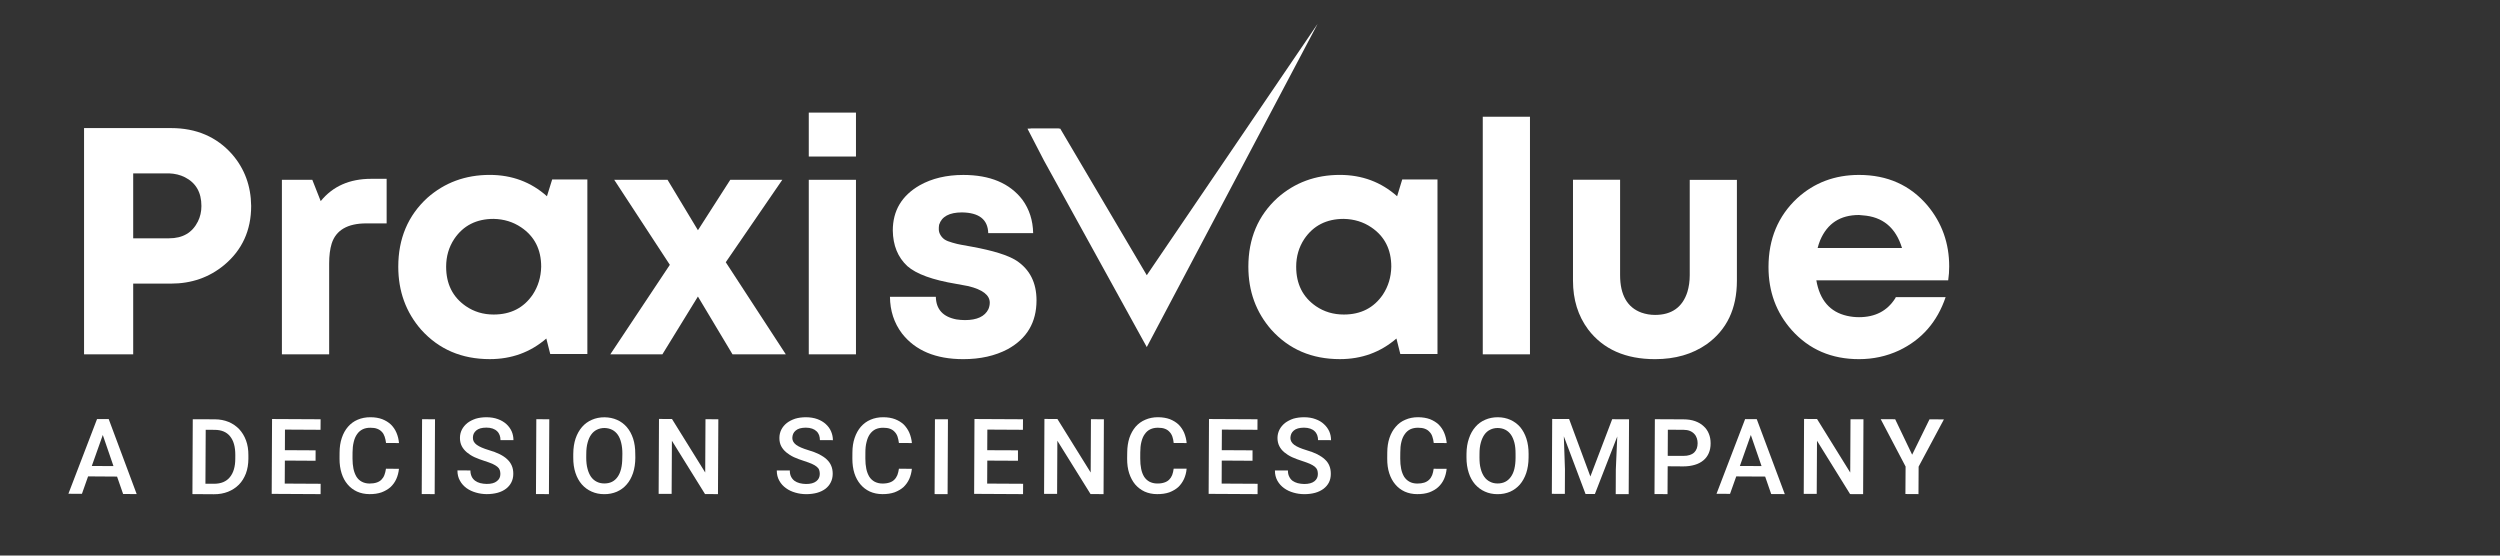 <svg xmlns="http://www.w3.org/2000/svg" xmlns:xlink="http://www.w3.org/1999/xlink" id="Layer_1" x="0px" y="0px" width="180px" height="40px" viewBox="0 0 180 40" xml:space="preserve"><rect x="0" y="0" width="180" height="40" fill="#333333" stroke="none"/><g>	<path fill="#ffffff" d="M12.314,9.222c1.817,0,3.283,0.628,4.398,1.886c0.9,1.038,1.356,2.28,1.372,3.721  c0,1.758-0.65,3.178-1.95,4.26c-1.074,0.886-2.346,1.331-3.82,1.331H9.59v5.094H6.052V9.222H12.314L12.314,9.222z M12.176,17.158  c0.976,0,1.669-0.402,2.072-1.208c0.169-0.34,0.254-0.712,0.254-1.117c0-0.98-0.396-1.668-1.187-2.07  c-0.34-0.172-0.721-0.264-1.141-0.28H9.59v4.678L12.176,17.158L12.176,17.158z"></path>	<path fill="#ffffff" d="M26.722,12.875h1.116v3.209h-1.464c-1.349,0-2.18,0.486-2.491,1.445c-0.125,0.401-0.184,0.883-0.184,1.443  v6.539h-3.402V12.945h2.189l0.605,1.536C23.961,13.411,25.169,12.875,26.722,12.875z"></path>	<path fill="#ffffff" d="M39.757,12.92h2.533v12.568h-2.673l-0.282-1.115c-1.147,0.992-2.505,1.484-4.071,1.484  c-2.02,0-3.662-0.703-4.936-2.113c-1.1-1.258-1.652-2.771-1.652-4.541c0-2.03,0.7-3.681,2.092-4.957  c1.244-1.099,2.74-1.653,4.494-1.653c1.598,0,2.973,0.514,4.118,1.537L39.757,12.92z M35.542,22.646  c1.228,0,2.167-0.479,2.817-1.438c0.387-0.589,0.589-1.256,0.606-2.005c0-1.24-0.48-2.187-1.445-2.836  c-0.574-0.387-1.231-0.591-1.978-0.607c-1.241,0-2.186,0.48-2.837,1.445c-0.389,0.589-0.583,1.254-0.583,1.999  c0,1.243,0.473,2.187,1.42,2.84C34.131,22.448,34.798,22.646,35.542,22.646z"></path>	<path fill="#ffffff" d="M56.578,25.512h-3.837L50.25,21.35l-2.558,4.162h-3.75l4.286-6.445l-4.005-6.121h3.84l2.188,3.631  l2.328-3.631h3.747l-4.071,5.935L56.578,25.512z"></path>	<path fill="#ffffff" d="M58.232,11.271V8.106h3.398v3.165H58.232z M58.232,25.512V12.945h3.398v12.567H58.232z"></path>	<path fill="#ffffff" d="M69.355,25.859c-1.982,0-3.458-0.618-4.42-1.859c-0.559-0.744-0.848-1.619-0.858-2.632h3.303  c0.019,0.901,0.511,1.446,1.49,1.631c0.2,0.028,0.401,0.048,0.604,0.048c0.87,0,1.436-0.263,1.692-0.79  c0.065-0.155,0.097-0.313,0.097-0.465c0-0.545-0.514-0.938-1.535-1.19c-0.246-0.047-0.541-0.099-0.888-0.164  c-1.693-0.282-2.861-0.705-3.513-1.279c-0.685-0.637-1.03-1.49-1.046-2.559c0-1.431,0.643-2.513,1.934-3.257  c0.885-0.498,1.932-0.747,3.144-0.747c1.92,0,3.343,0.594,4.26,1.792c0.494,0.685,0.751,1.479,0.768,2.396h-3.234  c-0.029-0.981-0.658-1.473-1.889-1.491c-0.912,0-1.461,0.298-1.647,0.886c-0.021,0.108-0.024,0.218-0.024,0.328  c0,0.156,0.046,0.297,0.13,0.43c0.081,0.133,0.186,0.237,0.299,0.313c0.123,0.079,0.301,0.153,0.551,0.221  c0.246,0.073,0.455,0.122,0.632,0.152c0.164,0.029,0.428,0.078,0.765,0.139c1.537,0.281,2.605,0.614,3.213,1.002  c0.965,0.637,1.446,1.591,1.446,2.862c0,1.583-0.692,2.754-2.073,3.513C71.646,25.621,70.582,25.859,69.355,25.859z"></path>	<path fill="#ffffff" d="M100.961,12.92h2.538v12.568h-2.677l-0.279-1.115c-1.15,0.992-2.505,1.484-4.072,1.484  c-2.02,0-3.66-0.703-4.932-2.113c-1.104-1.258-1.657-2.771-1.657-4.541c0-2.03,0.699-3.681,2.097-4.957  c1.242-1.099,2.737-1.653,4.489-1.653c1.601,0,2.974,0.514,4.124,1.537L100.961,12.92z M96.756,22.646  c1.221,0,2.161-0.479,2.813-1.438c0.388-0.589,0.589-1.256,0.604-2.005c0-1.24-0.479-2.187-1.442-2.836  c-0.57-0.387-1.232-0.591-1.979-0.607c-1.238,0-2.188,0.48-2.842,1.445c-0.389,0.589-0.585,1.254-0.585,1.999  c0,1.243,0.475,2.187,1.419,2.84C95.334,22.448,96.004,22.646,96.756,22.646z"></path>	<path fill="#ffffff" d="M106.759,25.512V8.406h3.399V25.51L106.759,25.512L106.759,25.512z"></path>	<path fill="#ffffff" d="M119.163,25.859c-2.124,0-3.731-0.711-4.817-2.137c-0.728-0.979-1.091-2.149-1.091-3.513v-7.266h3.392  v6.868c0,1.424,0.519,2.327,1.537,2.698c0.313,0.11,0.642,0.165,0.979,0.165c1.196,0,1.976-0.553,2.328-1.651  c0.112-0.371,0.17-0.773,0.17-1.208V12.95h3.396v7.259c0,2.021-0.729,3.546-2.188,4.584  C121.842,25.505,120.611,25.859,119.163,25.859z"></path>	<path fill="#ffffff" d="M140.342,19.183c0,0.324-0.021,0.662-0.072,1h-9.494c0.246,1.428,0.985,2.283,2.211,2.558  c0.281,0.063,0.566,0.096,0.863,0.096c1.162,0,2.031-0.451,2.604-1.353c0.019-0.047,0.034-0.077,0.051-0.09h3.58  c-0.603,1.781-1.719,3.061-3.353,3.838c-0.896,0.418-1.859,0.627-2.885,0.627c-1.974,0-3.587-0.691-4.842-2.092  c-1.117-1.259-1.673-2.771-1.673-4.539c0-2.018,0.688-3.67,2.069-4.959c1.225-1.116,2.705-1.674,4.445-1.674  c2.047,0,3.691,0.735,4.938,2.208C139.82,16.049,140.342,17.506,140.342,19.183z M133.846,15.48c-1.351,0-2.277,0.606-2.793,1.816  c-0.076,0.189-0.138,0.375-0.184,0.562h6.076c-0.45-1.475-1.398-2.26-2.844-2.354C134.014,15.492,133.922,15.48,133.846,15.48z"></path>	<polygon fill="#ffffff" points="82.568,19.816 80.584,16.457 76.335,9.257 76.244,9.257 76.232,9.247 74.195,9.247 74.203,9.257   73.977,9.263 75.16,11.549 82.568,24.989 94.872,1.711  "></polygon>	<g>		<path fill="#ffffff" d="M8.428,34.314l-2.086-0.014l-0.443,1.256l-0.974-0.006l2.062-5.378l0.84,0.003l2.014,5.399l-0.977-0.007   L8.428,34.314z M6.61,33.55l1.56,0.009l-0.769-2.24L6.61,33.55z"></path>		<path fill="#ffffff" d="M13.855,35.575l0.024-5.39l1.591,0.006c0.359,0.002,0.689,0.064,0.985,0.186s0.551,0.299,0.765,0.52   c0.21,0.229,0.377,0.494,0.493,0.813c0.116,0.315,0.174,0.667,0.171,1.062v0.267c-0.003,0.387-0.062,0.737-0.18,1.055   c-0.121,0.31-0.287,0.584-0.504,0.802c-0.218,0.217-0.48,0.391-0.783,0.511c-0.305,0.118-0.644,0.181-1.018,0.178L13.855,35.575   L13.855,35.575z M14.811,30.943l-0.02,3.886l0.611,0.002c0.254,0.001,0.48-0.04,0.669-0.118c0.194-0.083,0.353-0.197,0.48-0.357   c0.129-0.156,0.225-0.344,0.29-0.566c0.068-0.229,0.099-0.479,0.099-0.759l0.002-0.274c0.002-0.589-0.123-1.027-0.374-1.339   c-0.251-0.313-0.62-0.466-1.104-0.469L14.811,30.943L14.811,30.943z"></path>		<path fill="#ffffff" d="M22.721,33.174l-2.211-0.013l-0.009,1.657l2.585,0.014l-0.003,0.745l-3.521-0.019l0.026-5.389l3.496,0.018   l-0.005,0.758l-2.561-0.014l-0.006,1.481l2.212,0.012L22.721,33.174L22.721,33.174z"></path>		<path fill="#ffffff" d="M28.724,33.755c-0.025,0.265-0.09,0.509-0.189,0.731c-0.098,0.22-0.238,0.414-0.413,0.582   c-0.177,0.154-0.39,0.283-0.645,0.379c-0.254,0.089-0.542,0.133-0.874,0.13c-0.333-0.002-0.629-0.063-0.896-0.183   c-0.267-0.123-0.495-0.295-0.681-0.518c-0.19-0.222-0.333-0.486-0.432-0.802c-0.1-0.313-0.15-0.664-0.148-1.054l0.003-0.438   c0.003-0.393,0.054-0.738,0.16-1.05c0.105-0.313,0.253-0.584,0.447-0.806c0.191-0.221,0.426-0.395,0.697-0.508   c0.274-0.117,0.58-0.179,0.919-0.177c0.319,0,0.604,0.048,0.849,0.14c0.246,0.097,0.455,0.226,0.625,0.387   c0.17,0.17,0.306,0.365,0.399,0.589c0.098,0.229,0.159,0.476,0.182,0.743l-0.932-0.006c-0.022-0.168-0.055-0.321-0.101-0.457   c-0.046-0.137-0.112-0.254-0.201-0.344c-0.089-0.097-0.201-0.171-0.338-0.222c-0.134-0.054-0.297-0.073-0.489-0.073   c-0.214-0.001-0.397,0.036-0.558,0.114c-0.157,0.079-0.293,0.192-0.399,0.349c-0.108,0.151-0.191,0.338-0.241,0.563   c-0.056,0.22-0.083,0.474-0.085,0.755l-0.002,0.44c0,0.271,0.024,0.516,0.068,0.736c0.048,0.219,0.12,0.406,0.216,0.569   c0.099,0.155,0.224,0.274,0.382,0.358c0.151,0.08,0.341,0.133,0.556,0.133c0.205,0,0.373-0.025,0.514-0.072   c0.139-0.045,0.255-0.115,0.345-0.206c0.091-0.091,0.164-0.202,0.214-0.335c0.051-0.132,0.089-0.284,0.113-0.456L28.724,33.755   L28.724,33.755z"></path>		<path fill="#ffffff" d="M31.296,35.577l-0.932-0.005l0.026-5.389l0.931,0.004L31.296,35.577z"></path>		<path fill="#ffffff" d="M36.027,34.125c0-0.107-0.018-0.206-0.046-0.287c-0.033-0.086-0.088-0.166-0.175-0.234   c-0.086-0.068-0.205-0.143-0.35-0.209c-0.151-0.063-0.343-0.134-0.577-0.209c-0.258-0.078-0.49-0.172-0.71-0.267   c-0.216-0.099-0.398-0.22-0.558-0.351c-0.152-0.129-0.279-0.282-0.365-0.45c-0.086-0.169-0.132-0.367-0.129-0.591   c0-0.215,0.047-0.413,0.139-0.594c0.095-0.186,0.229-0.339,0.394-0.476c0.168-0.129,0.369-0.231,0.604-0.312   c0.235-0.069,0.494-0.104,0.777-0.104c0.305,0.002,0.576,0.045,0.818,0.135c0.241,0.086,0.444,0.209,0.611,0.359   c0.164,0.15,0.291,0.326,0.38,0.521c0.086,0.2,0.129,0.411,0.129,0.635l-0.934-0.004c0-0.129-0.017-0.246-0.06-0.358   c-0.041-0.108-0.101-0.206-0.186-0.282c-0.082-0.082-0.188-0.145-0.317-0.191c-0.13-0.045-0.28-0.068-0.454-0.068   c-0.166-0.002-0.311,0.021-0.433,0.053c-0.118,0.035-0.219,0.088-0.301,0.157c-0.077,0.069-0.14,0.146-0.18,0.235   c-0.039,0.091-0.055,0.188-0.055,0.296c-0.002,0.196,0.088,0.36,0.279,0.5c0.189,0.137,0.475,0.26,0.862,0.376   c0.302,0.087,0.564,0.187,0.789,0.296c0.22,0.112,0.403,0.233,0.546,0.372c0.148,0.138,0.254,0.292,0.326,0.464   c0.073,0.169,0.108,0.362,0.106,0.582c0,0.225-0.048,0.432-0.136,0.606c-0.092,0.185-0.221,0.336-0.386,0.463   c-0.165,0.125-0.369,0.226-0.607,0.291c-0.237,0.064-0.5,0.098-0.792,0.098c-0.257-0.003-0.514-0.037-0.765-0.111   c-0.249-0.07-0.478-0.176-0.675-0.316c-0.199-0.146-0.361-0.32-0.479-0.539c-0.124-0.213-0.182-0.459-0.181-0.742l0.934,0.003   c-0.001,0.169,0.032,0.313,0.09,0.438c0.057,0.125,0.143,0.223,0.245,0.301c0.106,0.078,0.229,0.135,0.371,0.173   c0.145,0.034,0.3,0.058,0.463,0.059c0.327,0.001,0.572-0.063,0.732-0.196C35.945,34.518,36.027,34.348,36.027,34.125z"></path>		<path fill="#ffffff" d="M39.523,35.577l-0.933-0.005l0.025-5.389l0.934,0.004L39.523,35.577z"></path>		<path fill="#ffffff" d="M45.744,32.959c-0.002,0.408-0.059,0.783-0.167,1.104c-0.112,0.323-0.261,0.601-0.46,0.823   c-0.194,0.226-0.431,0.396-0.703,0.517c-0.277,0.117-0.576,0.18-0.912,0.177c-0.332,0-0.631-0.063-0.903-0.185   c-0.275-0.121-0.512-0.295-0.71-0.521c-0.198-0.229-0.349-0.503-0.456-0.827c-0.107-0.321-0.16-0.692-0.158-1.104l0.001-0.272   c0.002-0.409,0.059-0.776,0.168-1.104c0.111-0.32,0.268-0.599,0.463-0.825c0.194-0.226,0.435-0.398,0.708-0.517   c0.275-0.121,0.575-0.181,0.906-0.181c0.333,0.003,0.64,0.067,0.911,0.188c0.272,0.119,0.506,0.295,0.701,0.521   c0.196,0.229,0.345,0.505,0.454,0.832c0.103,0.321,0.156,0.689,0.153,1.104L45.744,32.959L45.744,32.959z M44.811,32.675   c0.001-0.302-0.028-0.569-0.086-0.795c-0.052-0.229-0.139-0.426-0.248-0.583c-0.109-0.152-0.244-0.273-0.407-0.354   c-0.161-0.078-0.342-0.125-0.549-0.127c-0.198,0-0.379,0.041-0.542,0.121c-0.16,0.078-0.297,0.194-0.409,0.35   c-0.116,0.154-0.2,0.352-0.262,0.582c-0.063,0.227-0.095,0.495-0.096,0.793l-0.003,0.281c0,0.306,0.028,0.572,0.091,0.804   c0.058,0.231,0.145,0.425,0.254,0.585c0.115,0.158,0.252,0.275,0.411,0.354c0.162,0.082,0.342,0.123,0.542,0.123   c0.417,0.004,0.737-0.156,0.958-0.469c0.225-0.314,0.338-0.773,0.34-1.38L44.811,32.675L44.811,32.675z"></path>		<path fill="#ffffff" d="M51.694,35.577l-0.933-0.005l-2.384-3.838l-0.02,3.826l-0.935-0.004l0.025-5.392l0.937,0.006l2.391,3.851   l0.02-3.838l0.925,0.004L51.694,35.577L51.694,35.577z"></path>		<path fill="#ffffff" d="M59.025,34.125c0-0.107-0.017-0.206-0.045-0.287c-0.03-0.086-0.088-0.166-0.176-0.234   c-0.084-0.068-0.199-0.143-0.352-0.209c-0.148-0.063-0.338-0.134-0.572-0.209c-0.257-0.078-0.494-0.172-0.711-0.267   c-0.213-0.099-0.4-0.22-0.559-0.351c-0.154-0.129-0.28-0.282-0.367-0.45c-0.086-0.169-0.128-0.367-0.126-0.591   c0-0.215,0.048-0.411,0.139-0.594c0.093-0.183,0.224-0.339,0.394-0.476c0.168-0.129,0.365-0.231,0.604-0.312   c0.231-0.069,0.492-0.104,0.778-0.104c0.299,0.002,0.576,0.045,0.822,0.135c0.232,0.086,0.441,0.209,0.604,0.36   c0.165,0.149,0.294,0.325,0.378,0.521c0.086,0.201,0.133,0.414,0.133,0.635l-0.935-0.004c0-0.129-0.021-0.246-0.058-0.356   c-0.041-0.104-0.101-0.206-0.187-0.282c-0.082-0.081-0.188-0.145-0.315-0.189c-0.125-0.045-0.278-0.069-0.455-0.07   c-0.164-0.002-0.31,0.023-0.431,0.053c-0.116,0.035-0.22,0.086-0.3,0.157c-0.082,0.069-0.139,0.144-0.18,0.235   c-0.038,0.091-0.06,0.188-0.061,0.296c-0.001,0.196,0.096,0.36,0.279,0.5c0.188,0.137,0.479,0.26,0.863,0.376   c0.307,0.087,0.564,0.188,0.787,0.296c0.22,0.116,0.403,0.235,0.547,0.372c0.147,0.138,0.258,0.292,0.326,0.464   c0.074,0.169,0.106,0.364,0.106,0.582c-0.002,0.226-0.051,0.433-0.14,0.606c-0.088,0.185-0.221,0.338-0.383,0.465   c-0.17,0.125-0.369,0.224-0.605,0.289c-0.238,0.064-0.503,0.098-0.79,0.098c-0.263-0.003-0.517-0.037-0.769-0.111   c-0.252-0.07-0.479-0.176-0.672-0.318c-0.205-0.144-0.363-0.318-0.484-0.536c-0.123-0.216-0.184-0.459-0.184-0.743l0.94,0.003   c-0.003,0.169,0.024,0.313,0.085,0.438c0.063,0.127,0.145,0.224,0.246,0.303c0.105,0.076,0.23,0.134,0.374,0.172   c0.142,0.035,0.292,0.058,0.459,0.059c0.323,0.002,0.569-0.063,0.737-0.195C58.939,34.52,59.023,34.348,59.025,34.125z"></path>		<path fill="#ffffff" d="M65.654,33.755c-0.026,0.265-0.09,0.509-0.188,0.731c-0.097,0.22-0.239,0.414-0.411,0.582   c-0.174,0.154-0.393,0.283-0.645,0.379c-0.256,0.089-0.549,0.133-0.881,0.13c-0.328-0.002-0.627-0.063-0.896-0.183   c-0.266-0.123-0.493-0.295-0.681-0.518c-0.188-0.222-0.334-0.486-0.436-0.802c-0.099-0.313-0.146-0.664-0.146-1.054l0.003-0.438   c0.001-0.393,0.054-0.738,0.16-1.05c0.106-0.313,0.255-0.584,0.446-0.804c0.196-0.223,0.43-0.396,0.701-0.51   c0.271-0.117,0.577-0.179,0.914-0.177c0.32,0,0.605,0.048,0.848,0.14c0.25,0.097,0.459,0.226,0.63,0.387   c0.165,0.17,0.3,0.365,0.399,0.589c0.096,0.229,0.161,0.476,0.185,0.743l-0.935-0.006c-0.021-0.168-0.054-0.321-0.099-0.457   c-0.046-0.137-0.118-0.25-0.208-0.344c-0.087-0.097-0.198-0.171-0.332-0.222c-0.141-0.054-0.3-0.071-0.495-0.073   c-0.208-0.001-0.396,0.036-0.562,0.114c-0.153,0.079-0.285,0.194-0.396,0.349c-0.107,0.151-0.184,0.338-0.238,0.563   c-0.059,0.22-0.084,0.474-0.084,0.755l-0.002,0.44c-0.002,0.271,0.024,0.516,0.068,0.736c0.044,0.219,0.12,0.407,0.216,0.569   c0.099,0.155,0.229,0.274,0.382,0.358c0.156,0.08,0.342,0.133,0.561,0.133c0.203,0.002,0.373-0.025,0.513-0.072   c0.142-0.045,0.257-0.115,0.345-0.206c0.094-0.091,0.166-0.202,0.221-0.335c0.05-0.132,0.084-0.284,0.111-0.456L65.654,33.755   L65.654,33.755z"></path>		<path fill="#ffffff" d="M68.227,35.577l-0.936-0.002l0.025-5.39l0.936,0.002L68.227,35.577z"></path>		<path fill="#ffffff" d="M73.298,33.174l-2.213-0.011l-0.009,1.655l2.588,0.014l-0.005,0.745l-3.521-0.019l0.024-5.389l3.494,0.018   l-0.005,0.758l-2.562-0.014l-0.008,1.484l2.213,0.009v0.749H73.298z"></path>		<path fill="#ffffff" d="M79.456,35.577l-0.937-0.005l-2.389-3.838l-0.018,3.826l-0.938-0.004l0.025-5.392l0.936,0.006l2.394,3.851   l0.019-3.838l0.932,0.004L79.456,35.577L79.456,35.577z"></path>		<path fill="#ffffff" d="M85.436,33.755c-0.021,0.265-0.088,0.509-0.188,0.733c-0.102,0.218-0.238,0.414-0.411,0.58   c-0.175,0.154-0.389,0.283-0.642,0.38c-0.256,0.088-0.549,0.132-0.883,0.129c-0.328,0-0.627-0.063-0.896-0.181   c-0.266-0.125-0.492-0.295-0.686-0.52c-0.185-0.222-0.324-0.486-0.43-0.802c-0.101-0.313-0.148-0.662-0.146-1.054l0.006-0.438   c0.001-0.389,0.057-0.74,0.156-1.051c0.106-0.313,0.259-0.584,0.445-0.803c0.195-0.224,0.434-0.396,0.704-0.508   c0.274-0.119,0.581-0.182,0.914-0.18c0.323,0.003,0.604,0.05,0.853,0.141c0.242,0.097,0.453,0.225,0.625,0.387   c0.17,0.17,0.302,0.365,0.401,0.589c0.093,0.228,0.158,0.476,0.181,0.743l-0.933-0.006c-0.017-0.168-0.05-0.321-0.095-0.457   c-0.048-0.138-0.118-0.25-0.208-0.344c-0.087-0.098-0.197-0.172-0.337-0.223c-0.131-0.051-0.299-0.071-0.492-0.073   c-0.208-0.001-0.395,0.037-0.555,0.114c-0.163,0.079-0.291,0.193-0.399,0.35c-0.11,0.15-0.187,0.338-0.241,0.563   c-0.056,0.219-0.078,0.473-0.08,0.754l-0.002,0.441c-0.002,0.271,0.021,0.515,0.066,0.737c0.043,0.22,0.115,0.405,0.212,0.567   c0.101,0.154,0.228,0.273,0.38,0.357c0.157,0.08,0.344,0.133,0.559,0.133c0.205,0.004,0.375-0.023,0.516-0.071   c0.143-0.045,0.257-0.115,0.349-0.206c0.091-0.091,0.166-0.202,0.218-0.335c0.049-0.131,0.084-0.283,0.107-0.455h0.932V33.755   L85.436,33.755z"></path>		<path fill="#ffffff" d="M90.182,33.174l-2.216-0.013l-0.007,1.657l2.59,0.014l-0.004,0.745l-3.523-0.019l0.026-5.389l3.492,0.018   l-0.003,0.758l-2.561-0.014l-0.009,1.481l2.216,0.012L90.182,33.174L90.182,33.174z"></path>		<path fill="#ffffff" d="M94.887,34.125c0-0.107-0.018-0.206-0.045-0.287c-0.035-0.086-0.091-0.166-0.175-0.234   c-0.083-0.068-0.205-0.143-0.354-0.209c-0.146-0.063-0.338-0.134-0.571-0.209c-0.257-0.078-0.489-0.172-0.708-0.267   c-0.217-0.099-0.401-0.22-0.561-0.351c-0.158-0.129-0.279-0.282-0.363-0.45c-0.086-0.169-0.131-0.367-0.131-0.591   c0.002-0.215,0.052-0.411,0.144-0.594c0.094-0.183,0.229-0.339,0.394-0.476c0.174-0.129,0.368-0.231,0.6-0.312   c0.238-0.069,0.5-0.104,0.783-0.104c0.305,0.002,0.576,0.045,0.813,0.135c0.244,0.086,0.448,0.209,0.609,0.36   c0.166,0.149,0.294,0.325,0.384,0.521c0.089,0.201,0.129,0.414,0.129,0.635l-0.935-0.004c0.002-0.129-0.021-0.246-0.06-0.356   c-0.039-0.104-0.101-0.206-0.185-0.282c-0.08-0.081-0.19-0.145-0.315-0.189c-0.133-0.045-0.28-0.069-0.453-0.07   c-0.17-0.002-0.31,0.023-0.432,0.053c-0.123,0.035-0.224,0.086-0.304,0.157c-0.078,0.069-0.141,0.144-0.18,0.235   c-0.033,0.091-0.062,0.188-0.062,0.296c0,0.196,0.096,0.36,0.28,0.5c0.189,0.137,0.479,0.26,0.863,0.376   c0.305,0.087,0.565,0.188,0.789,0.296c0.223,0.116,0.403,0.235,0.549,0.372c0.149,0.138,0.26,0.292,0.326,0.464   c0.07,0.169,0.104,0.364,0.102,0.582c0,0.226-0.045,0.433-0.131,0.606c-0.094,0.185-0.226,0.338-0.393,0.465   c-0.168,0.125-0.37,0.224-0.602,0.289c-0.235,0.064-0.504,0.098-0.793,0.098c-0.26-0.003-0.515-0.037-0.768-0.111   c-0.252-0.07-0.477-0.176-0.673-0.318c-0.202-0.144-0.358-0.318-0.483-0.536c-0.119-0.216-0.183-0.459-0.18-0.743l0.936,0.003   c0,0.169,0.024,0.313,0.091,0.438c0.057,0.127,0.14,0.224,0.239,0.303c0.11,0.076,0.23,0.134,0.375,0.172   c0.144,0.035,0.299,0.058,0.463,0.059c0.324,0.002,0.57-0.063,0.738-0.195C94.807,34.516,94.887,34.348,94.887,34.125z"></path>		<path fill="#ffffff" d="M104.159,33.756c-0.028,0.264-0.087,0.508-0.188,0.732c-0.097,0.218-0.236,0.414-0.416,0.58   c-0.168,0.158-0.389,0.283-0.64,0.38c-0.252,0.088-0.545,0.132-0.877,0.129c-0.33,0-0.628-0.063-0.896-0.181   c-0.267-0.123-0.494-0.295-0.682-0.52c-0.189-0.222-0.332-0.486-0.434-0.802c-0.102-0.313-0.148-0.662-0.146-1.054l0.003-0.438   c0.002-0.389,0.054-0.74,0.159-1.051c0.104-0.313,0.257-0.584,0.45-0.803c0.188-0.224,0.423-0.396,0.696-0.508   c0.271-0.119,0.578-0.182,0.918-0.18c0.32,0.003,0.604,0.05,0.854,0.141c0.242,0.097,0.451,0.227,0.624,0.387   c0.166,0.17,0.305,0.365,0.396,0.589c0.097,0.228,0.156,0.475,0.184,0.743l-0.934-0.006c-0.02-0.168-0.054-0.321-0.101-0.457   c-0.043-0.138-0.112-0.25-0.208-0.345c-0.083-0.097-0.197-0.171-0.334-0.222c-0.13-0.051-0.299-0.071-0.486-0.073   c-0.213,0-0.399,0.037-0.563,0.114c-0.155,0.08-0.29,0.193-0.395,0.35c-0.109,0.15-0.193,0.338-0.244,0.563   c-0.057,0.219-0.077,0.473-0.078,0.754l-0.004,0.441c-0.002,0.271,0.021,0.515,0.066,0.737c0.045,0.22,0.117,0.405,0.213,0.568   c0.101,0.153,0.225,0.272,0.379,0.356c0.156,0.09,0.346,0.133,0.563,0.137c0.197,0,0.369-0.023,0.506-0.067   c0.145-0.048,0.257-0.117,0.352-0.208c0.093-0.09,0.168-0.204,0.221-0.336c0.051-0.13,0.081-0.282,0.107-0.455L104.159,33.756   L104.159,33.756z"></path>		<path fill="#ffffff" d="M110.057,32.959c-0.002,0.408-0.063,0.783-0.17,1.104c-0.109,0.323-0.264,0.597-0.455,0.822   c-0.201,0.227-0.432,0.397-0.703,0.518c-0.276,0.117-0.58,0.18-0.912,0.177c-0.325,0-0.635-0.063-0.906-0.187   c-0.271-0.119-0.502-0.295-0.707-0.521c-0.195-0.228-0.352-0.503-0.454-0.827c-0.106-0.324-0.164-0.695-0.163-1.104l0.001-0.274   c0.003-0.409,0.063-0.774,0.177-1.101c0.108-0.324,0.264-0.601,0.463-0.827c0.192-0.226,0.428-0.399,0.707-0.517   c0.27-0.119,0.574-0.181,0.902-0.181c0.329,0,0.639,0.065,0.913,0.188c0.272,0.121,0.505,0.295,0.705,0.522   c0.188,0.229,0.341,0.505,0.446,0.83c0.104,0.323,0.16,0.692,0.158,1.104L110.057,32.959z M109.12,32.675   c0.001-0.303-0.024-0.569-0.081-0.795c-0.061-0.229-0.143-0.428-0.252-0.583c-0.11-0.156-0.244-0.273-0.403-0.354   c-0.159-0.084-0.345-0.123-0.55-0.127c-0.197,0-0.381,0.043-0.536,0.121c-0.167,0.078-0.303,0.195-0.415,0.351   c-0.111,0.155-0.201,0.351-0.263,0.581c-0.065,0.229-0.095,0.496-0.095,0.794l-0.002,0.28c0,0.306,0.023,0.572,0.088,0.802   c0.057,0.233,0.146,0.426,0.257,0.586c0.112,0.159,0.252,0.274,0.415,0.354c0.158,0.084,0.337,0.123,0.537,0.125   c0.421,0.002,0.736-0.16,0.96-0.473c0.229-0.313,0.338-0.773,0.341-1.381L109.12,32.675L109.12,32.675z"></path>		<path fill="#ffffff" d="M112.975,30.167l1.532,4.14l1.57-4.123l1.214,0.006l-0.025,5.39l-0.934-0.002l0.008-1.776l0.104-2.377   l-1.612,4.145l-0.673-0.002l-1.563-4.154l0.081,2.371l-0.007,1.775l-0.937-0.004l0.025-5.39L112.975,30.167L112.975,30.167z"></path>		<path fill="#ffffff" d="M120.073,33.572l-0.011,2.005l-0.938-0.005l0.026-5.389l2.063,0.01c0.313,0,0.589,0.043,0.835,0.129   c0.24,0.088,0.446,0.205,0.609,0.361c0.172,0.152,0.296,0.334,0.382,0.549c0.086,0.209,0.126,0.436,0.126,0.686   c0,0.264-0.042,0.497-0.131,0.703c-0.09,0.208-0.217,0.382-0.385,0.521c-0.17,0.141-0.375,0.252-0.616,0.323   c-0.244,0.074-0.522,0.115-0.835,0.115L120.073,33.572L120.073,33.572z M120.076,32.82l1.123,0.004   c0.182,0.003,0.335-0.022,0.464-0.063c0.131-0.046,0.239-0.104,0.323-0.187c0.082-0.081,0.142-0.176,0.185-0.292   c0.035-0.11,0.058-0.229,0.058-0.365c0.002-0.128-0.02-0.246-0.055-0.36c-0.041-0.119-0.099-0.225-0.182-0.312   c-0.08-0.089-0.189-0.165-0.32-0.22c-0.128-0.051-0.281-0.077-0.465-0.08l-1.122-0.004L120.076,32.82z"></path>		<path fill="#ffffff" d="M127.091,34.313l-2.082-0.011l-0.446,1.255l-0.974-0.004l2.06-5.378l0.838,0.005l2.018,5.396l-0.979-0.006   L127.091,34.313z M125.271,33.55l1.56,0.007l-0.771-2.238L125.271,33.55z"></path>		<path fill="#ffffff" d="M134.143,35.577l-0.936-0.002l-2.383-3.841l-0.02,3.826l-0.935-0.004l0.024-5.392l0.935,0.006l2.389,3.853   l0.019-3.838l0.933,0.002l-0.024,5.39H134.143z"></path>		<path fill="#ffffff" d="M137.675,32.739l1.249-2.548l1.037,0.006l-1.82,3.4l-0.01,1.979l-0.941-0.006l0.013-1.979l-1.791-3.411   l1.041,0.006L137.675,32.739z"></path>	</g></g></svg>